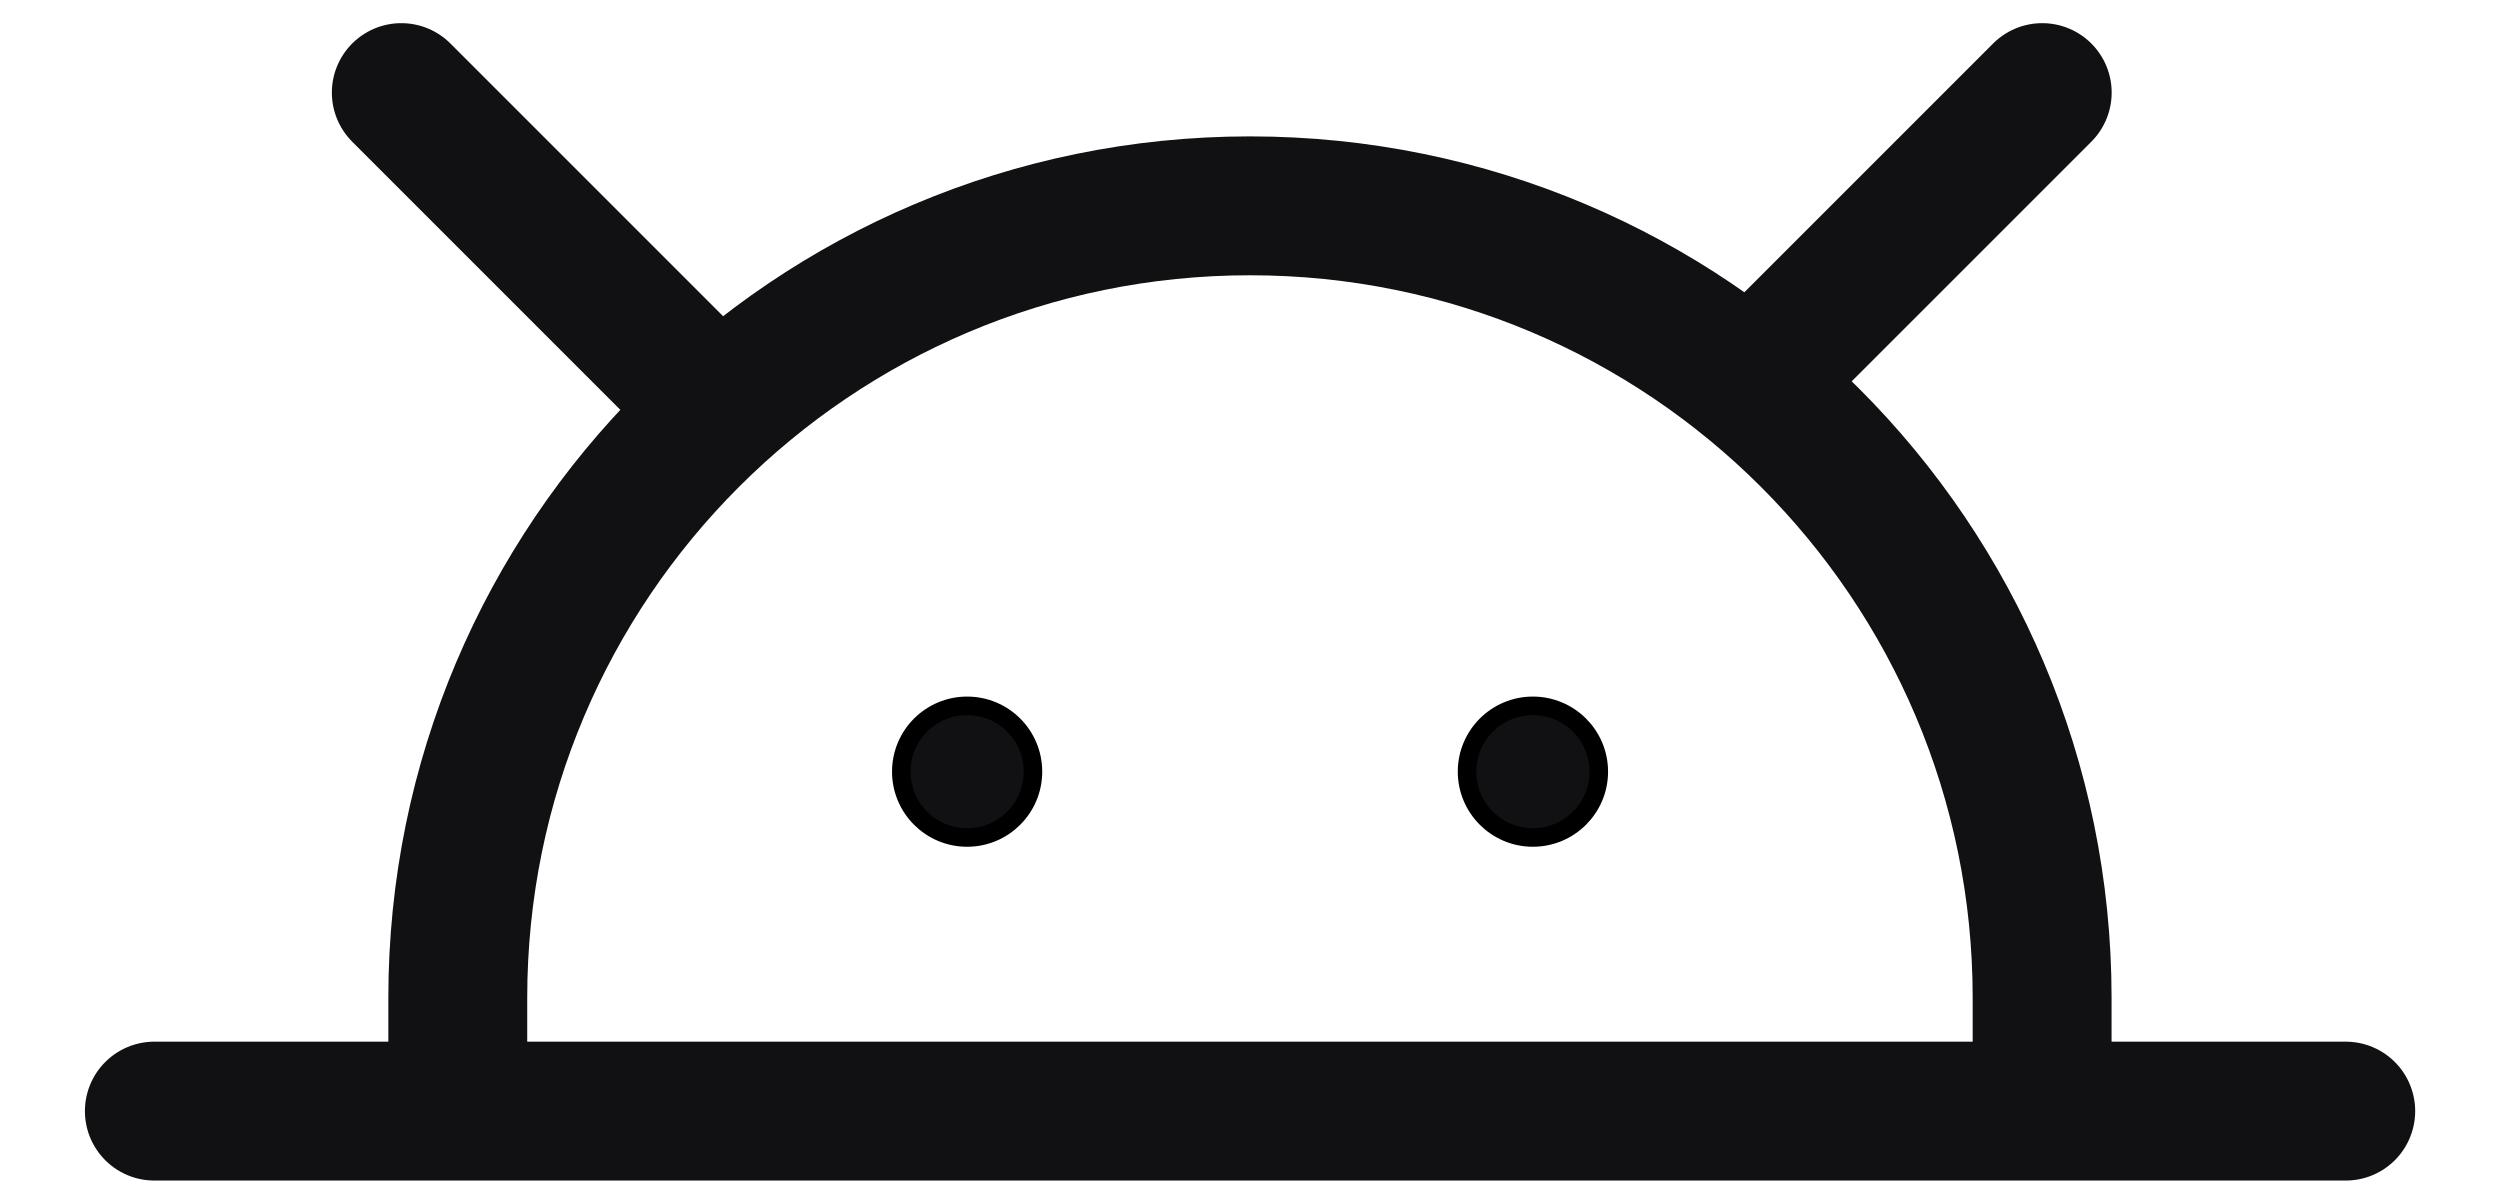 <svg width="27" height="13" viewBox="0 0 27 13" fill="none" xmlns="http://www.w3.org/2000/svg">
<path d="M1.667 12H25.334" stroke="#111013" stroke-width="1.5" stroke-linecap="round"/>
<path d="M4.944 12V10.778C4.944 6.053 8.775 2.223 13.5 2.223V2.223C18.225 2.223 22.055 6.053 22.055 10.778V12" stroke="#111013" stroke-width="1.5"/>
<path d="M7.39 4.056L4.334 1" stroke="#111013" stroke-width="1.5" stroke-linecap="round"/>
<path d="M19 4.056L22.056 1" stroke="#111013" stroke-width="1.5" stroke-linecap="round"/>
<path d="M10.445 9.045C10.838 9.045 11.156 8.726 11.156 8.334C11.156 7.941 10.838 7.623 10.445 7.623C10.052 7.623 9.734 7.941 9.734 8.334C9.734 8.726 10.052 9.045 10.445 9.045Z" fill="#111013" stroke="black" stroke-width="0.2"/>
<path d="M16.555 9.045C16.948 9.045 17.267 8.726 17.267 8.334C17.267 7.941 16.948 7.623 16.555 7.623C16.163 7.623 15.844 7.941 15.844 8.334C15.844 8.726 16.163 9.045 16.555 9.045Z" fill="#111013" stroke="black" stroke-width="0.2"/>
</svg>

